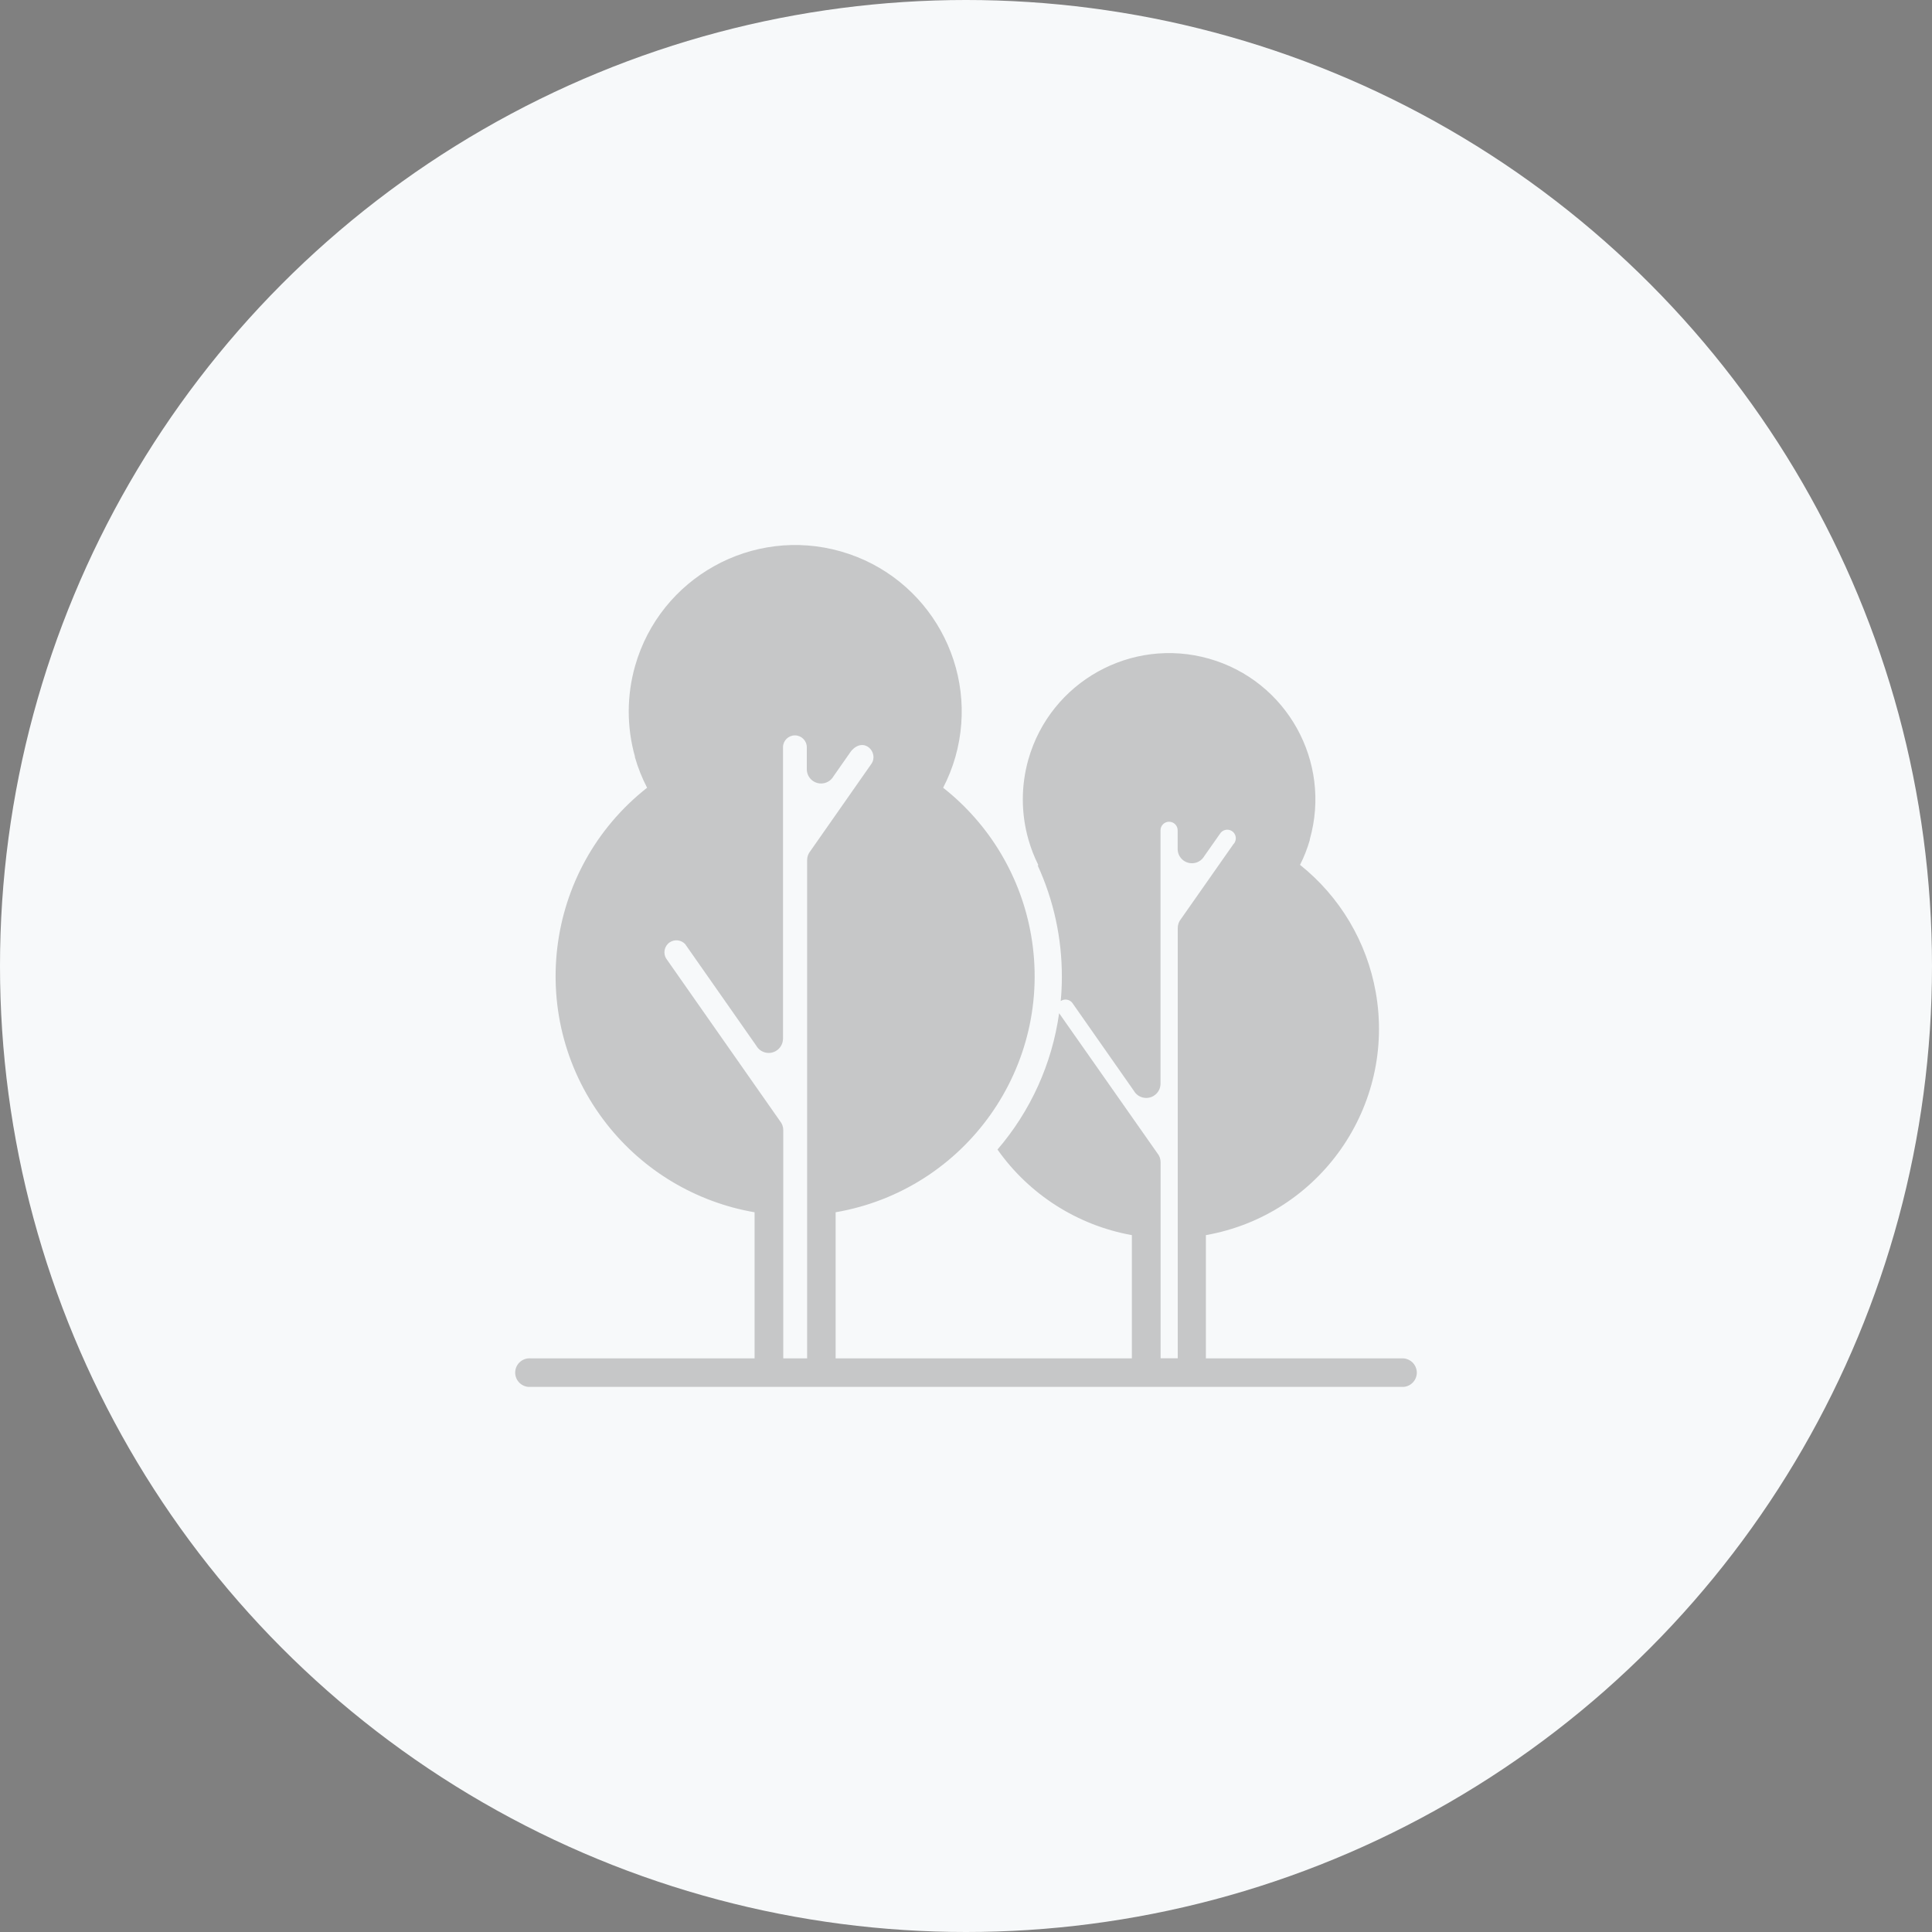 <?xml version="1.0" encoding="utf-8"?>
<svg xmlns="http://www.w3.org/2000/svg" width="60" height="60" viewBox="0 0 60 60" fill="none">
<rect x="0" y="0" width="60" height="60" fill="#808080" stroke="none"/>
<circle cx="30" cy="30" r="30" fill="#F7F9FA"/>
<g opacity="0.2" clip-path="url(#clip0)">
<path d="M43.999 42.594C43.982 42.376 43.808 42.203 43.59 42.186H37.45V38.358C40.99 37.731 43.352 34.353 42.725 30.813C42.448 29.253 41.613 27.847 40.374 26.859C40.499 26.612 40.6 26.354 40.677 26.088V26.067C41.362 23.654 39.962 21.142 37.548 20.456C35.135 19.771 32.623 21.172 31.937 23.585C31.707 24.397 31.707 25.256 31.937 26.067C32.015 26.342 32.118 26.609 32.246 26.865L32.227 26.878C32.724 27.962 32.979 29.141 32.977 30.333C32.977 30.587 32.965 30.838 32.942 31.088C33.063 31.006 33.229 31.037 33.312 31.158C33.312 31.16 33.313 31.161 33.314 31.163L35.212 33.874C35.334 34.087 35.605 34.161 35.818 34.039C35.956 33.96 36.042 33.813 36.041 33.653V30.836V25.785C36.041 25.639 36.16 25.52 36.307 25.52C36.454 25.52 36.573 25.639 36.573 25.785V26.365C36.573 26.61 36.771 26.809 37.017 26.809C37.176 26.809 37.323 26.724 37.402 26.585L37.883 25.9C37.957 25.773 38.119 25.729 38.246 25.802C38.374 25.876 38.417 26.038 38.344 26.165C38.333 26.185 38.319 26.203 38.303 26.219L36.679 28.536C36.612 28.616 36.576 28.717 36.576 28.821V42.183H36.044V36.096C36.044 35.992 36.008 35.891 35.941 35.812L32.892 31.466C32.673 33.031 32.009 34.501 30.978 35.7C31.965 37.1 33.465 38.055 35.151 38.358V42.185H25.951V37.648C30.002 36.951 32.721 33.101 32.023 29.05C31.71 27.236 30.737 25.602 29.29 24.464C29.447 24.161 29.574 23.843 29.668 23.515C30.451 20.77 28.86 17.909 26.114 17.125C23.369 16.342 20.508 17.933 19.724 20.679C19.462 21.599 19.46 22.573 19.718 23.494V23.515C19.812 23.843 19.939 24.161 20.096 24.464C16.865 27.006 16.307 31.685 18.848 34.915C19.986 36.362 21.62 37.336 23.434 37.648V42.185H16.478C16.234 42.167 16.02 42.349 16.001 42.594C15.982 42.838 16.165 43.052 16.41 43.071C16.433 43.072 16.455 43.072 16.478 43.071H43.59C43.835 43.052 44.018 42.838 43.999 42.594ZM25.066 26.71V42.186H24.325V35.097C24.325 34.992 24.288 34.892 24.221 34.812L20.697 29.78C20.583 29.609 20.629 29.378 20.8 29.264C20.952 29.163 21.154 29.187 21.279 29.321C21.29 29.339 21.302 29.357 21.316 29.374L23.488 32.476C23.609 32.689 23.88 32.763 24.093 32.641C24.232 32.562 24.317 32.414 24.317 32.255V23.207C24.317 23.003 24.482 22.838 24.686 22.838C24.89 22.838 25.056 23.003 25.056 23.207V23.888C25.056 24.133 25.254 24.332 25.499 24.332C25.659 24.332 25.806 24.247 25.885 24.108L26.43 23.329C26.831 22.851 27.305 23.377 27.06 23.725L25.17 26.426C25.103 26.506 25.066 26.606 25.066 26.71Z" fill="black"/>
</g>
<defs>
<clipPath id="clip0">
<rect width="28" height="28" fill="white" transform="translate(16 16)"/>
</clipPath>
</defs>
</svg>